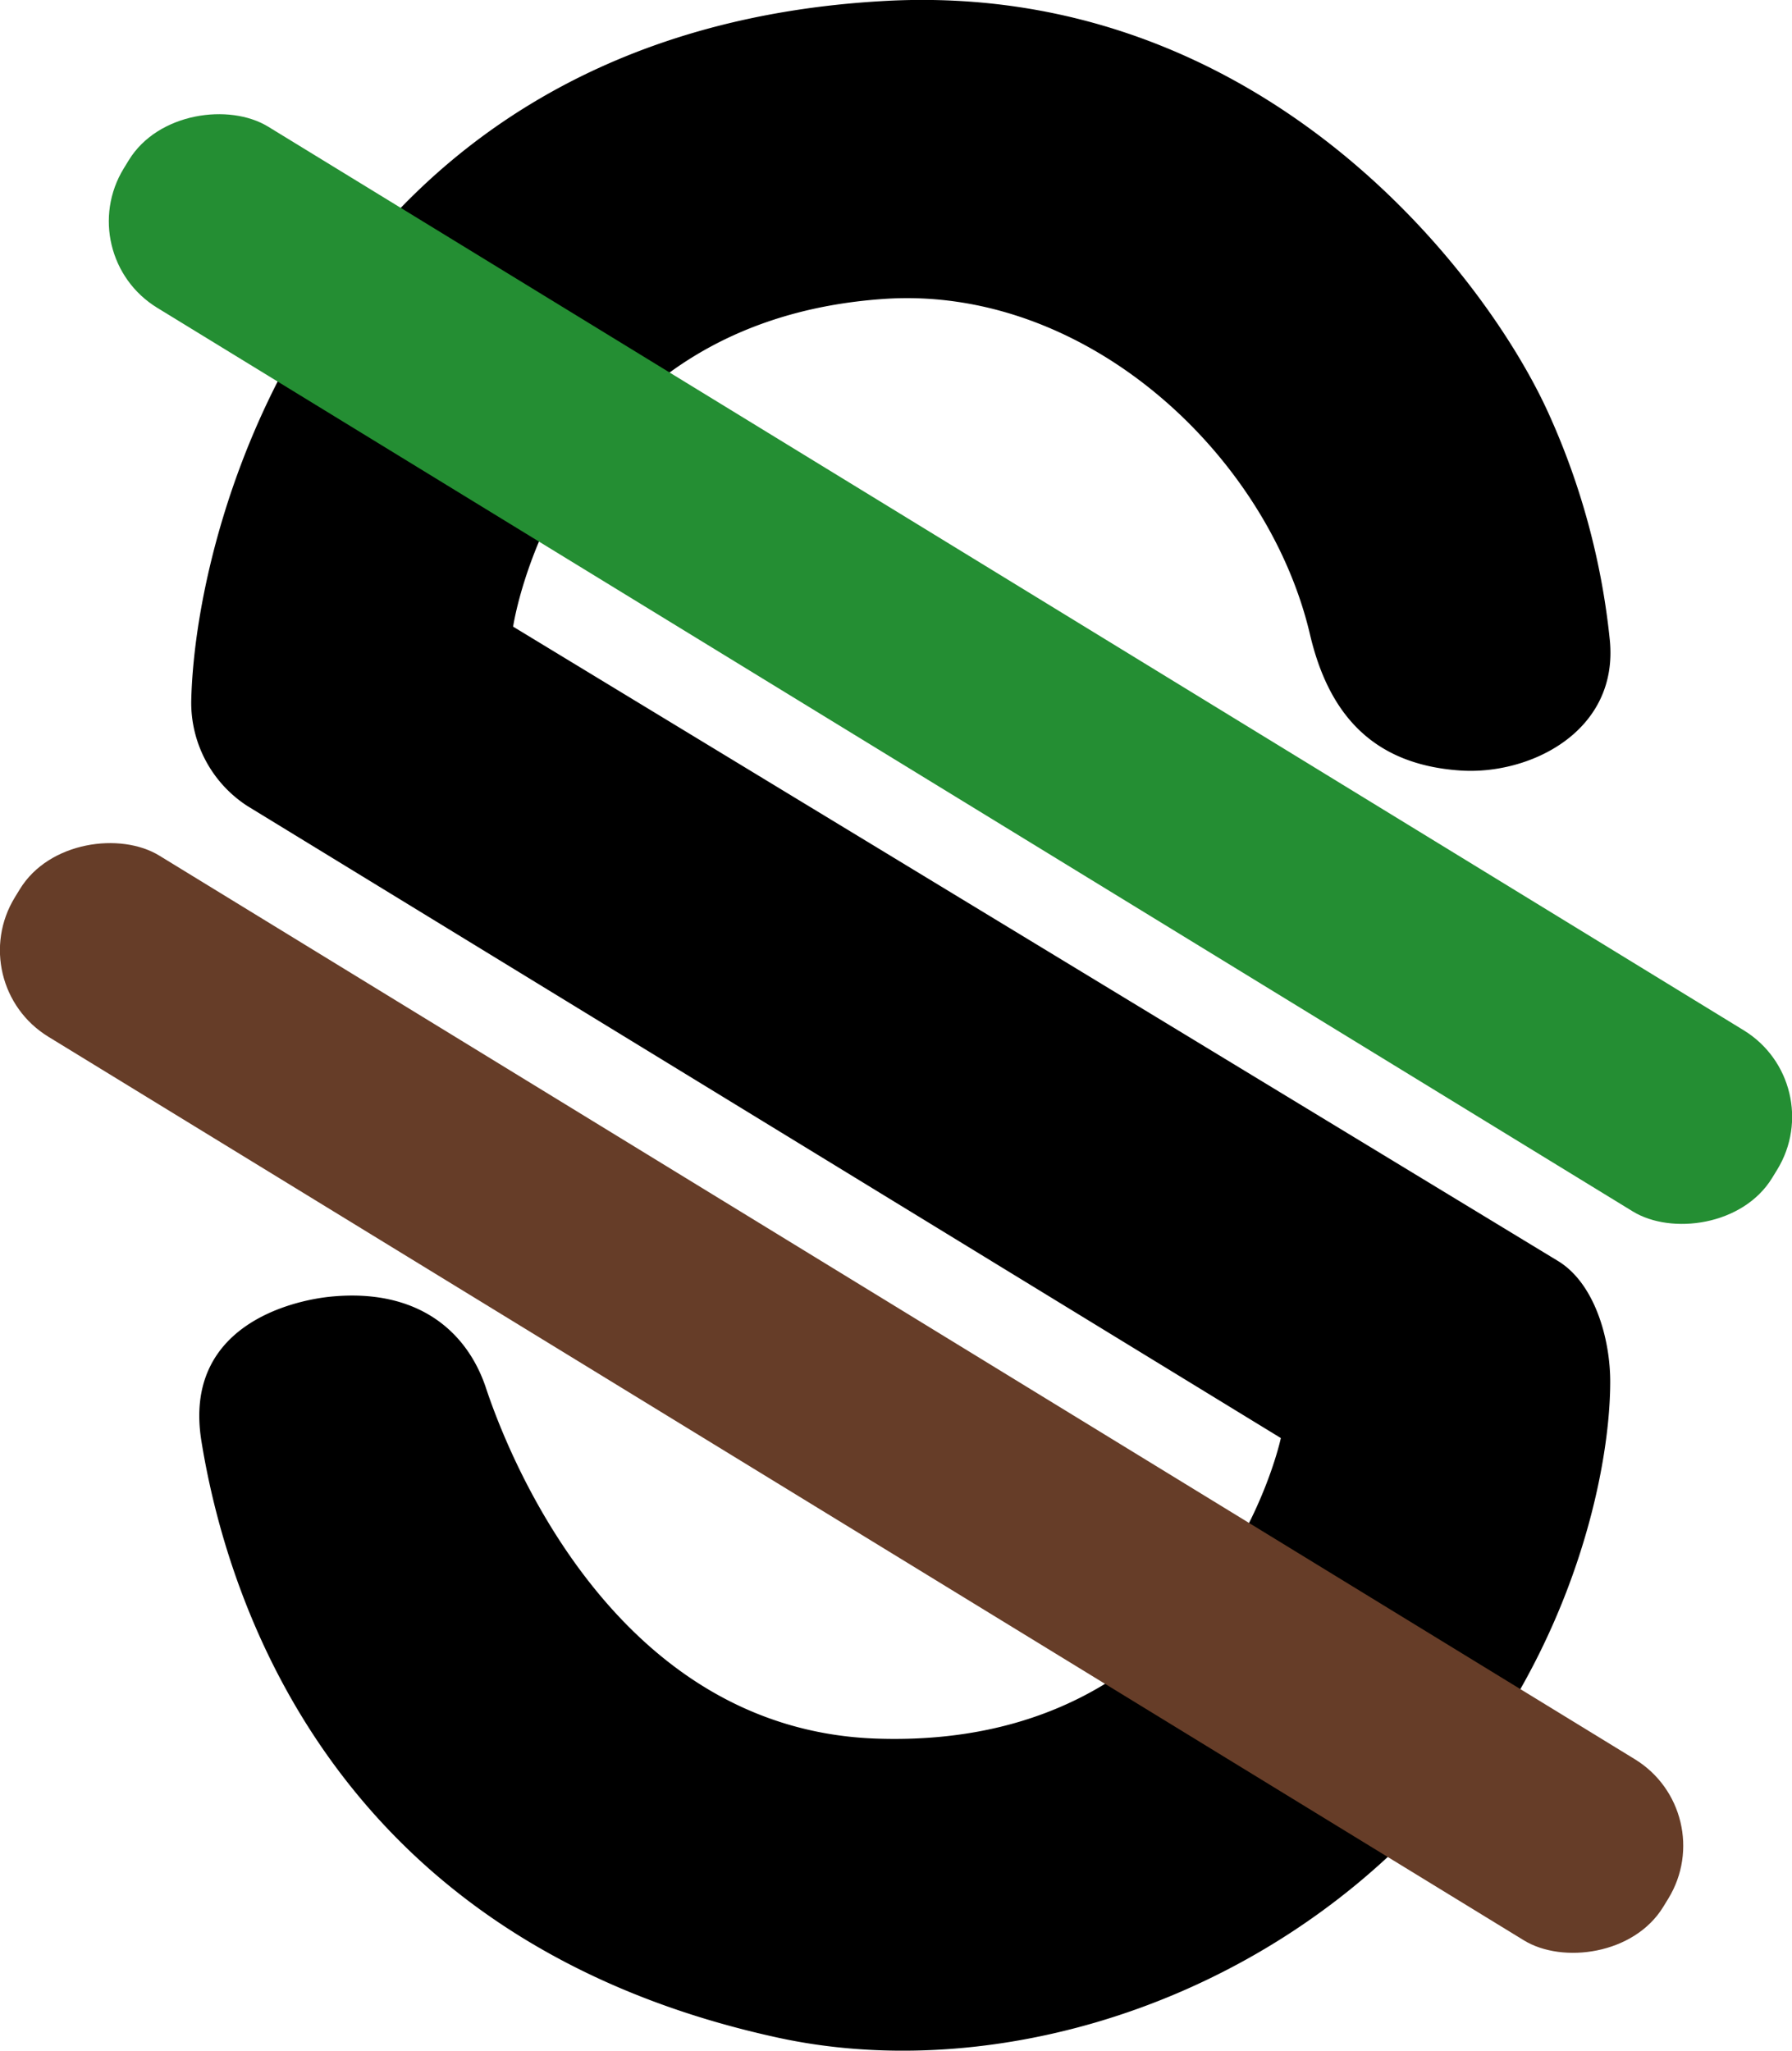<svg xmlns="http://www.w3.org/2000/svg" viewBox="0 0 265.18 303.43"><defs><style>.cls-1{fill:#248e33;}.cls-2{fill:#663d28;}</style></defs><g id="Camada_2" data-name="Camada 2"><g id="Camada_1-2" data-name="Camada 1"><path d="M229.14,61.13c-9.39-20.73-42.57-63.92-98-61C49.1,4.49,28.92,75.58,28.3,103.71a18.21,18.21,0,0,0,8.31,15.55l152.93,93.52s-9.74,46.16-59.82,44.47c-39.14-1.32-54.86-43-57.81-51.89C69.13,197,61.83,190.61,49,191.85c-5.52.53-22,4.16-19.19,21.41,4,24.72,20.38,74.12,85.31,88.24,29.39,6.39,65.94-3.11,92-28.41,24.47-23.79,31.16-54.06,31.16-68.66,0-6.35-2.3-14.55-7.73-17.85L75.93,92.72s6.66-45.07,54.72-48.48c30.14-2.14,57,23.18,63.2,49.63C196.58,105.51,203,113.09,216,114c10.35.75,23.63-5.77,22.21-19.39A107.61,107.61,0,0,0,229.14,61.13Z"></path><rect class="cls-1" x="124.93" y="-44.03" width="31.43" height="286.03" rx="15" transform="translate(-17.21 167.25) rotate(-58.52)"></rect><rect class="cls-2" x="108.82" y="63.81" width="31.43" height="286.03" rx="15" transform="translate(-116.88 205.05) rotate(-58.52)"></rect></g></g></svg>